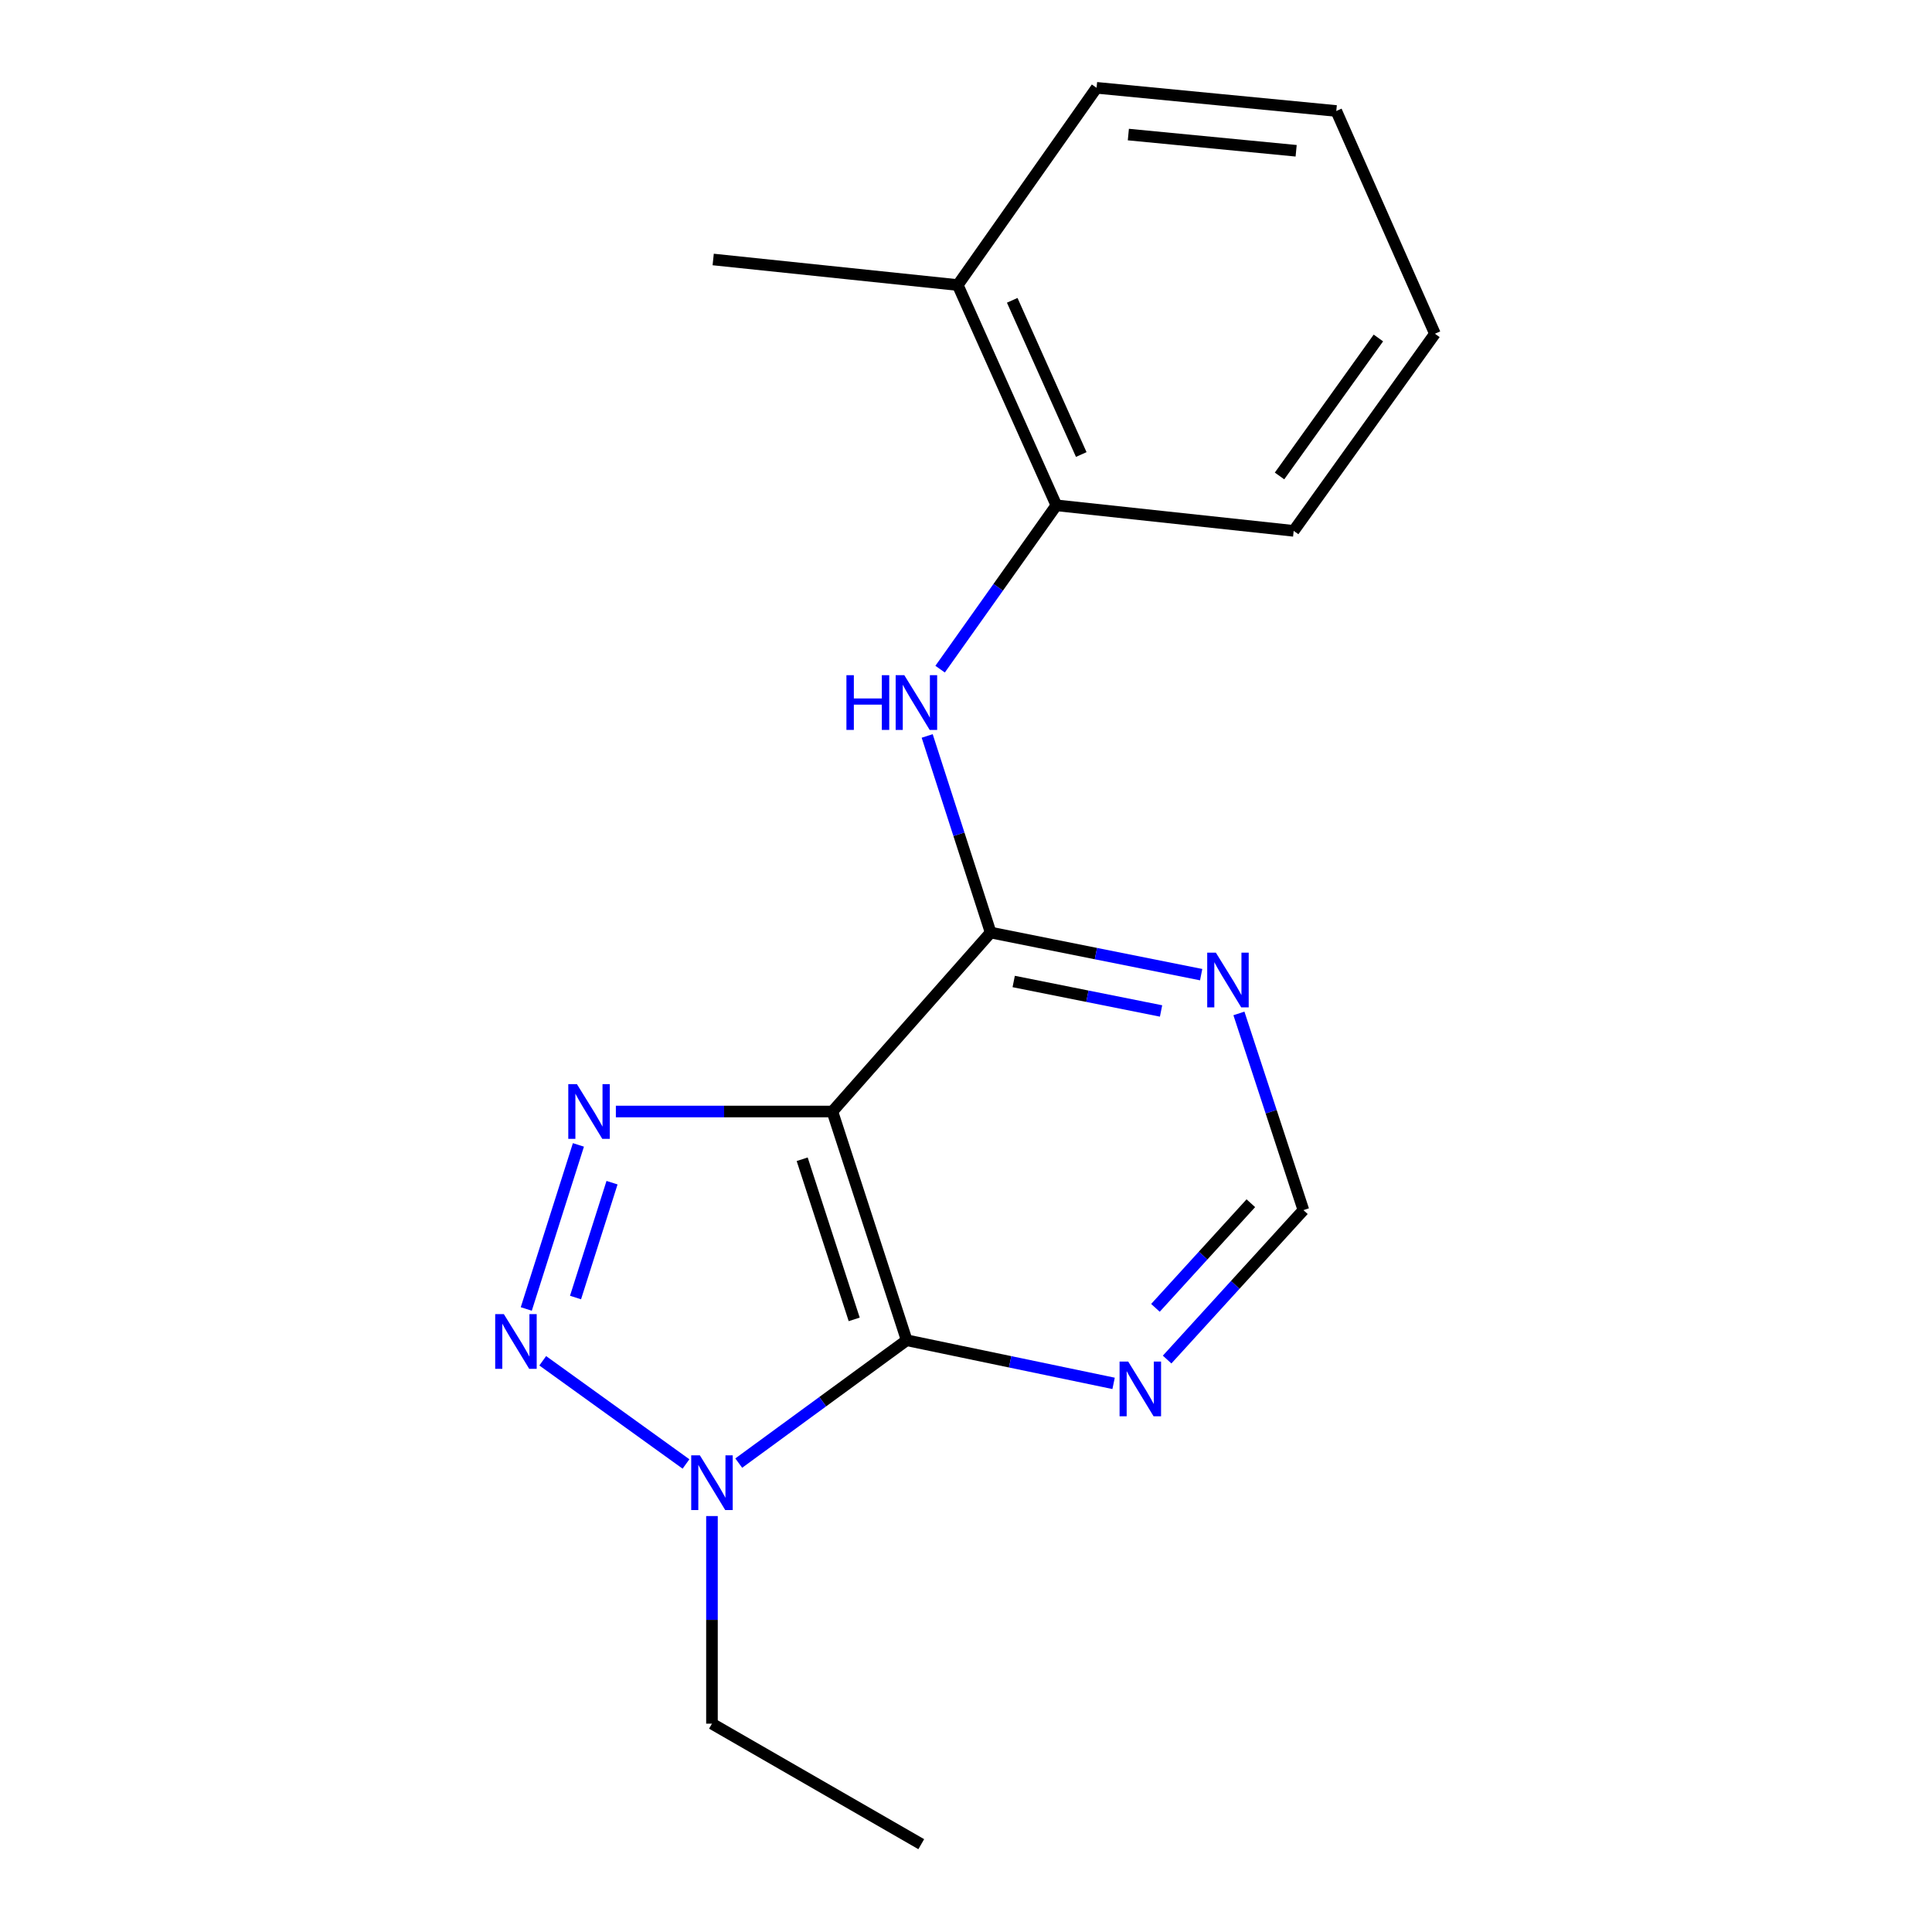 <?xml version='1.0' encoding='iso-8859-1'?>
<svg version='1.1' baseProfile='full'
              xmlns='http://www.w3.org/2000/svg'
                      xmlns:rdkit='http://www.rdkit.org/xml'
                      xmlns:xlink='http://www.w3.org/1999/xlink'
                  xml:space='preserve'
width='1000px' height='1000px' viewBox='0 0 1000 1000'>
<!-- END OF HEADER -->
<rect style='opacity:1.0;fill:#FFFFFF;stroke:none' width='1000' height='1000' x='0' y='0'> </rect>
<path class='bond-0' d='M 430.839,575.318 L 374.804,575.318' style='fill:none;fill-rule:evenodd;stroke:#000000;stroke-width:6px;stroke-linecap:butt;stroke-linejoin:miter;stroke-opacity:1' />
<path class='bond-0' d='M 374.804,575.318 L 318.769,575.318' style='fill:none;fill-rule:evenodd;stroke:#0000FF;stroke-width:6px;stroke-linecap:butt;stroke-linejoin:miter;stroke-opacity:1' />
<path class='bond-1' d='M 430.839,575.318 L 469.304,693.714' style='fill:none;fill-rule:evenodd;stroke:#000000;stroke-width:6px;stroke-linecap:butt;stroke-linejoin:miter;stroke-opacity:1' />
<path class='bond-1' d='M 415.208,600.03 L 442.134,682.907' style='fill:none;fill-rule:evenodd;stroke:#000000;stroke-width:6px;stroke-linecap:butt;stroke-linejoin:miter;stroke-opacity:1' />
<path class='bond-4' d='M 430.839,575.318 L 512.757,482.686' style='fill:none;fill-rule:evenodd;stroke:#000000;stroke-width:6px;stroke-linecap:butt;stroke-linejoin:miter;stroke-opacity:1' />
<path class='bond-2' d='M 299.388,592.6 L 272.4,677.522' style='fill:none;fill-rule:evenodd;stroke:#0000FF;stroke-width:6px;stroke-linecap:butt;stroke-linejoin:miter;stroke-opacity:1' />
<path class='bond-2' d='M 316.784,612.154 L 297.893,671.599' style='fill:none;fill-rule:evenodd;stroke:#0000FF;stroke-width:6px;stroke-linecap:butt;stroke-linejoin:miter;stroke-opacity:1' />
<path class='bond-3' d='M 469.304,693.714 L 425.838,725.504' style='fill:none;fill-rule:evenodd;stroke:#000000;stroke-width:6px;stroke-linecap:butt;stroke-linejoin:miter;stroke-opacity:1' />
<path class='bond-3' d='M 425.838,725.504 L 382.371,757.294' style='fill:none;fill-rule:evenodd;stroke:#0000FF;stroke-width:6px;stroke-linecap:butt;stroke-linejoin:miter;stroke-opacity:1' />
<path class='bond-6' d='M 469.304,693.714 L 522.851,704.874' style='fill:none;fill-rule:evenodd;stroke:#000000;stroke-width:6px;stroke-linecap:butt;stroke-linejoin:miter;stroke-opacity:1' />
<path class='bond-6' d='M 522.851,704.874 L 576.398,716.034' style='fill:none;fill-rule:evenodd;stroke:#0000FF;stroke-width:6px;stroke-linecap:butt;stroke-linejoin:miter;stroke-opacity:1' />
<path class='bond-18' d='M 280.918,704.339 L 355.071,757.752' style='fill:none;fill-rule:evenodd;stroke:#0000FF;stroke-width:6px;stroke-linecap:butt;stroke-linejoin:miter;stroke-opacity:1' />
<path class='bond-11' d='M 368.509,784.71 L 368.509,838.438' style='fill:none;fill-rule:evenodd;stroke:#0000FF;stroke-width:6px;stroke-linecap:butt;stroke-linejoin:miter;stroke-opacity:1' />
<path class='bond-11' d='M 368.509,838.438 L 368.509,892.166' style='fill:none;fill-rule:evenodd;stroke:#000000;stroke-width:6px;stroke-linecap:butt;stroke-linejoin:miter;stroke-opacity:1' />
<path class='bond-5' d='M 512.757,482.686 L 496.334,431.807' style='fill:none;fill-rule:evenodd;stroke:#000000;stroke-width:6px;stroke-linecap:butt;stroke-linejoin:miter;stroke-opacity:1' />
<path class='bond-5' d='M 496.334,431.807 L 479.91,380.927' style='fill:none;fill-rule:evenodd;stroke:#0000FF;stroke-width:6px;stroke-linecap:butt;stroke-linejoin:miter;stroke-opacity:1' />
<path class='bond-7' d='M 512.757,482.686 L 567.239,493.581' style='fill:none;fill-rule:evenodd;stroke:#000000;stroke-width:6px;stroke-linecap:butt;stroke-linejoin:miter;stroke-opacity:1' />
<path class='bond-7' d='M 567.239,493.581 L 621.72,504.476' style='fill:none;fill-rule:evenodd;stroke:#0000FF;stroke-width:6px;stroke-linecap:butt;stroke-linejoin:miter;stroke-opacity:1' />
<path class='bond-7' d='M 524.689,508.02 L 562.826,515.646' style='fill:none;fill-rule:evenodd;stroke:#000000;stroke-width:6px;stroke-linecap:butt;stroke-linejoin:miter;stroke-opacity:1' />
<path class='bond-7' d='M 562.826,515.646 L 600.963,523.273' style='fill:none;fill-rule:evenodd;stroke:#0000FF;stroke-width:6px;stroke-linecap:butt;stroke-linejoin:miter;stroke-opacity:1' />
<path class='bond-8' d='M 486.599,346.351 L 516.686,303.954' style='fill:none;fill-rule:evenodd;stroke:#0000FF;stroke-width:6px;stroke-linecap:butt;stroke-linejoin:miter;stroke-opacity:1' />
<path class='bond-8' d='M 516.686,303.954 L 546.772,261.558' style='fill:none;fill-rule:evenodd;stroke:#000000;stroke-width:6px;stroke-linecap:butt;stroke-linejoin:miter;stroke-opacity:1' />
<path class='bond-19' d='M 604.098,703.704 L 639.371,665.026' style='fill:none;fill-rule:evenodd;stroke:#0000FF;stroke-width:6px;stroke-linecap:butt;stroke-linejoin:miter;stroke-opacity:1' />
<path class='bond-19' d='M 639.371,665.026 L 674.644,626.347' style='fill:none;fill-rule:evenodd;stroke:#000000;stroke-width:6px;stroke-linecap:butt;stroke-linejoin:miter;stroke-opacity:1' />
<path class='bond-19' d='M 598.053,676.939 L 622.745,649.863' style='fill:none;fill-rule:evenodd;stroke:#0000FF;stroke-width:6px;stroke-linecap:butt;stroke-linejoin:miter;stroke-opacity:1' />
<path class='bond-19' d='M 622.745,649.863 L 647.436,622.788' style='fill:none;fill-rule:evenodd;stroke:#000000;stroke-width:6px;stroke-linecap:butt;stroke-linejoin:miter;stroke-opacity:1' />
<path class='bond-9' d='M 641.262,524.544 L 657.953,575.445' style='fill:none;fill-rule:evenodd;stroke:#0000FF;stroke-width:6px;stroke-linecap:butt;stroke-linejoin:miter;stroke-opacity:1' />
<path class='bond-9' d='M 657.953,575.445 L 674.644,626.347' style='fill:none;fill-rule:evenodd;stroke:#000000;stroke-width:6px;stroke-linecap:butt;stroke-linejoin:miter;stroke-opacity:1' />
<path class='bond-10' d='M 546.772,261.558 L 495.731,147.537' style='fill:none;fill-rule:evenodd;stroke:#000000;stroke-width:6px;stroke-linecap:butt;stroke-linejoin:miter;stroke-opacity:1' />
<path class='bond-10' d='M 559.654,235.261 L 523.925,155.446' style='fill:none;fill-rule:evenodd;stroke:#000000;stroke-width:6px;stroke-linecap:butt;stroke-linejoin:miter;stroke-opacity:1' />
<path class='bond-12' d='M 546.772,261.558 L 669.606,274.771' style='fill:none;fill-rule:evenodd;stroke:#000000;stroke-width:6px;stroke-linecap:butt;stroke-linejoin:miter;stroke-opacity:1' />
<path class='bond-13' d='M 495.731,147.537 L 369.147,134.311' style='fill:none;fill-rule:evenodd;stroke:#000000;stroke-width:6px;stroke-linecap:butt;stroke-linejoin:miter;stroke-opacity:1' />
<path class='bond-14' d='M 495.731,147.537 L 567.586,45.455' style='fill:none;fill-rule:evenodd;stroke:#000000;stroke-width:6px;stroke-linecap:butt;stroke-linejoin:miter;stroke-opacity:1' />
<path class='bond-15' d='M 368.509,892.166 L 476.842,954.545' style='fill:none;fill-rule:evenodd;stroke:#000000;stroke-width:6px;stroke-linecap:butt;stroke-linejoin:miter;stroke-opacity:1' />
<path class='bond-16' d='M 669.606,274.771 L 742.712,172.739' style='fill:none;fill-rule:evenodd;stroke:#000000;stroke-width:6px;stroke-linecap:butt;stroke-linejoin:miter;stroke-opacity:1' />
<path class='bond-16' d='M 662.281,246.361 L 713.455,174.938' style='fill:none;fill-rule:evenodd;stroke:#000000;stroke-width:6px;stroke-linecap:butt;stroke-linejoin:miter;stroke-opacity:1' />
<path class='bond-20' d='M 567.586,45.455 L 691.658,57.443' style='fill:none;fill-rule:evenodd;stroke:#000000;stroke-width:6px;stroke-linecap:butt;stroke-linejoin:miter;stroke-opacity:1' />
<path class='bond-20' d='M 584.033,69.65 L 670.883,78.042' style='fill:none;fill-rule:evenodd;stroke:#000000;stroke-width:6px;stroke-linecap:butt;stroke-linejoin:miter;stroke-opacity:1' />
<path class='bond-17' d='M 742.712,172.739 L 691.658,57.443' style='fill:none;fill-rule:evenodd;stroke:#000000;stroke-width:6px;stroke-linecap:butt;stroke-linejoin:miter;stroke-opacity:1' />
<path  class='atom-1' d='M 298.62 561.158
L 307.9 576.158
Q 308.82 577.638, 310.3 580.318
Q 311.78 582.998, 311.86 583.158
L 311.86 561.158
L 315.62 561.158
L 315.62 589.478
L 311.74 589.478
L 301.78 573.078
Q 300.62 571.158, 299.38 568.958
Q 298.18 566.758, 297.82 566.078
L 297.82 589.478
L 294.14 589.478
L 294.14 561.158
L 298.62 561.158
' fill='#0000FF'/>
<path  class='atom-3' d='M 260.792 680.192
L 270.072 695.192
Q 270.992 696.672, 272.472 699.352
Q 273.952 702.032, 274.032 702.192
L 274.032 680.192
L 277.792 680.192
L 277.792 708.512
L 273.912 708.512
L 263.952 692.112
Q 262.792 690.192, 261.552 687.992
Q 260.352 685.792, 259.992 685.112
L 259.992 708.512
L 256.312 708.512
L 256.312 680.192
L 260.792 680.192
' fill='#0000FF'/>
<path  class='atom-4' d='M 362.249 753.272
L 371.529 768.272
Q 372.449 769.752, 373.929 772.432
Q 375.409 775.112, 375.489 775.272
L 375.489 753.272
L 379.249 753.272
L 379.249 781.592
L 375.369 781.592
L 365.409 765.192
Q 364.249 763.272, 363.009 761.072
Q 361.809 758.872, 361.449 758.192
L 361.449 781.592
L 357.769 781.592
L 357.769 753.272
L 362.249 753.272
' fill='#0000FF'/>
<path  class='atom-6' d='M 438.11 349.48
L 441.95 349.48
L 441.95 361.52
L 456.43 361.52
L 456.43 349.48
L 460.27 349.48
L 460.27 377.8
L 456.43 377.8
L 456.43 364.72
L 441.95 364.72
L 441.95 377.8
L 438.11 377.8
L 438.11 349.48
' fill='#0000FF'/>
<path  class='atom-6' d='M 468.07 349.48
L 477.35 364.48
Q 478.27 365.96, 479.75 368.64
Q 481.23 371.32, 481.31 371.48
L 481.31 349.48
L 485.07 349.48
L 485.07 377.8
L 481.19 377.8
L 471.23 361.4
Q 470.07 359.48, 468.83 357.28
Q 467.63 355.08, 467.27 354.4
L 467.27 377.8
L 463.59 377.8
L 463.59 349.48
L 468.07 349.48
' fill='#0000FF'/>
<path  class='atom-7' d='M 583.966 704.756
L 593.246 719.756
Q 594.166 721.236, 595.646 723.916
Q 597.126 726.596, 597.206 726.756
L 597.206 704.756
L 600.966 704.756
L 600.966 733.076
L 597.086 733.076
L 587.126 716.676
Q 585.966 714.756, 584.726 712.556
Q 583.526 710.356, 583.166 709.676
L 583.166 733.076
L 579.486 733.076
L 579.486 704.756
L 583.966 704.756
' fill='#0000FF'/>
<path  class='atom-8' d='M 629.331 493.091
L 638.611 508.091
Q 639.531 509.571, 641.011 512.251
Q 642.491 514.931, 642.571 515.091
L 642.571 493.091
L 646.331 493.091
L 646.331 521.411
L 642.451 521.411
L 632.491 505.011
Q 631.331 503.091, 630.091 500.891
Q 628.891 498.691, 628.531 498.011
L 628.531 521.411
L 624.851 521.411
L 624.851 493.091
L 629.331 493.091
' fill='#0000FF'/>
</svg>
